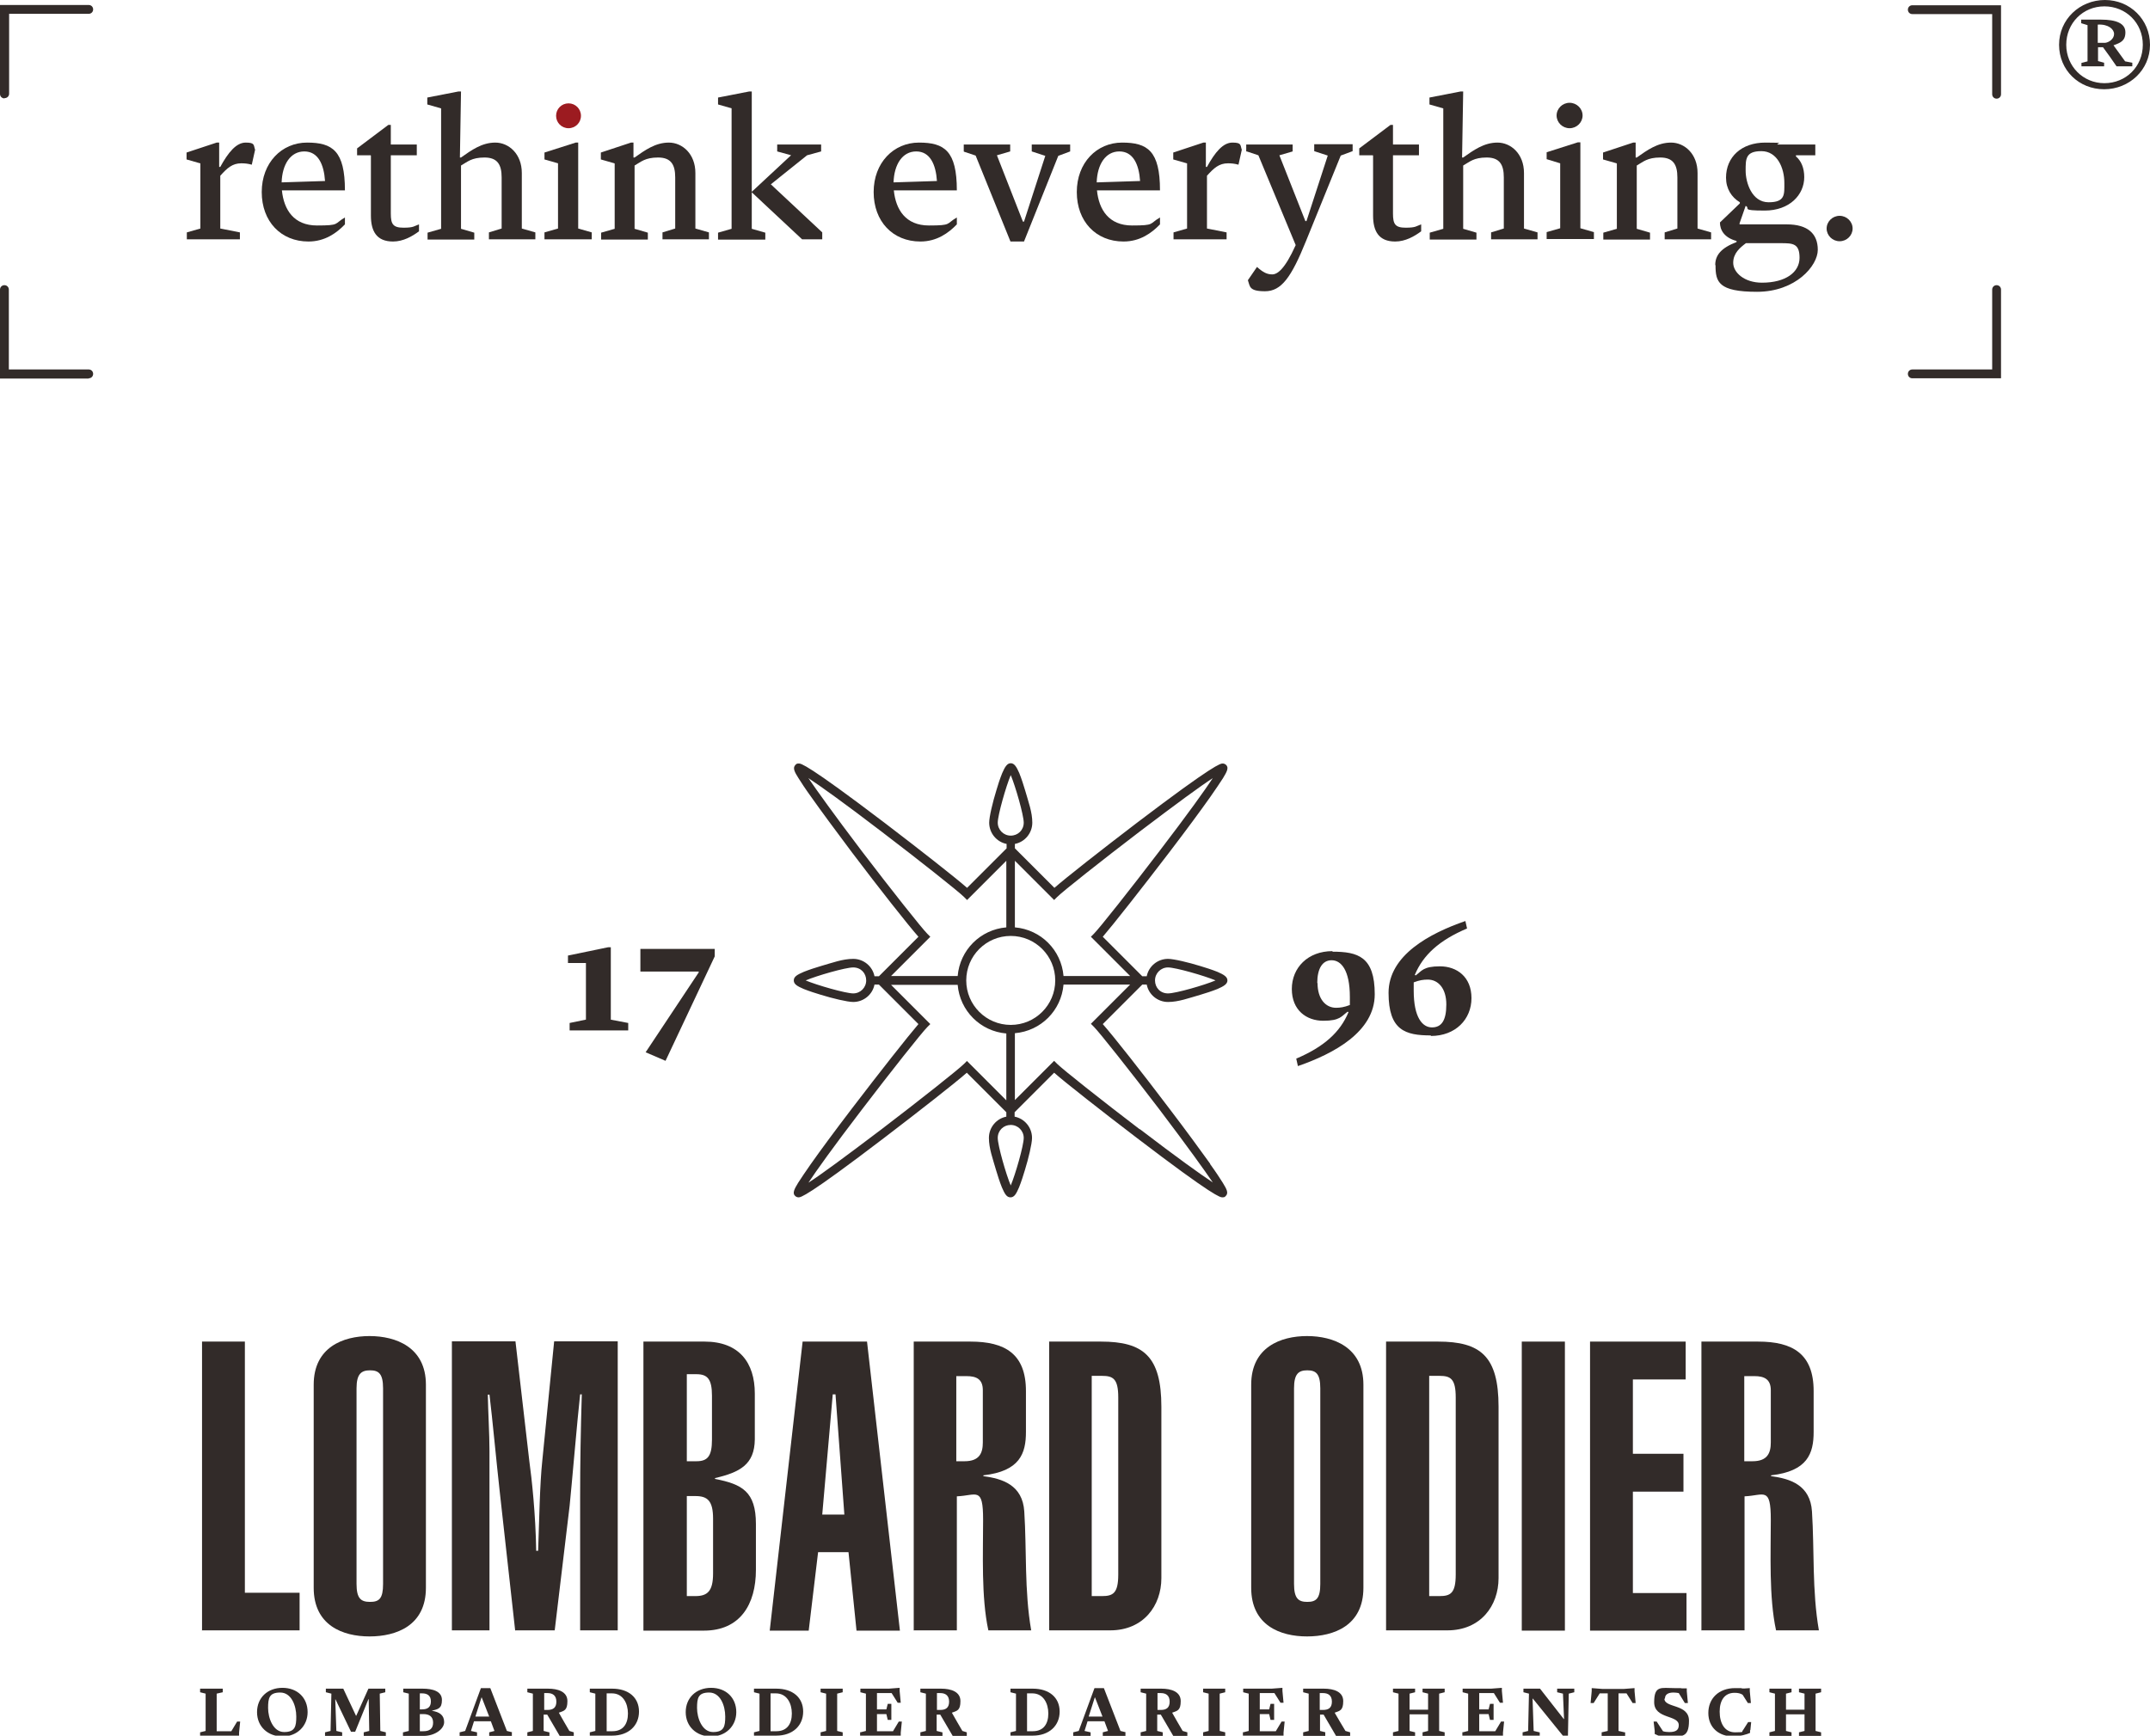 <?xml version="1.0" encoding="UTF-8"?>
<svg id="svg2" xmlns="http://www.w3.org/2000/svg" xmlns:svg="http://www.w3.org/2000/svg" xmlns:rdf="http://www.w3.org/1999/02/22-rdf-syntax-ns#" xmlns:dc="http://purl.org/dc/elements/1.1/" xmlns:cc="http://creativecommons.org/ns#" version="1.1" viewBox="0 0 777.9 628.1">
  <!-- Generator: Adobe Illustrator 30.0.0, SVG Export Plug-In . SVG Version: 2.1.1 Build 123)  -->
  <defs>
    <style>
      .st0 {
        fill: #9c1b20;
      }

      .st1 {
        fill: #322b29;
      }
    </style>
  </defs>
  <g>
    <path id="path116" class="st1" d="M722.4,35.7c-.9,0-1.6-.7-1.6-1.6V5.1h-28.9c-.9,0-1.6-.7-1.6-1.6s.7-1.6,1.6-1.6h32.1v32.2c0,.9-.7,1.6-1.6,1.6"/>
    <path id="path118" class="st1" d="M724,136.9h-32.1c-.9,0-1.6-.7-1.6-1.6s.7-1.6,1.6-1.6h28.9v-28.9c0-.9.7-1.6,1.6-1.6s1.6.7,1.6,1.6v32.2Z"/>
    <path id="path120" class="st1" d="M1.6,35.6c-.9,0-1.6-.7-1.6-1.6V1.8h32.1c.9,0,1.6.7,1.6,1.6s-.7,1.6-1.6,1.6H3.3v28.9c0,.9-.7,1.6-1.6,1.6"/>
    <path id="path122" class="st1" d="M32.1,137H0v-32.2c0-.9.7-1.6,1.6-1.6s1.6.7,1.6,1.6v28.9h28.9c.9,0,1.6.7,1.6,1.6s-.7,1.6-1.6,1.6"/>
    <path id="path124" class="st1" d="M761.6,0c9.1,0,16.3,7.1,16.3,16.2s-7.5,16.1-16.6,16.1-16.3-6.9-16.3-16.1,7.5-16.2,16.6-16.2M761.4,30.1c7.8,0,13.9-6,13.9-13.9s-6.1-13.9-13.9-13.9-13.8,6.1-13.8,13.9,6.1,13.9,13.8,13.9M753,22.8l2.3-.6v-13.1l-2.3-.7v-1.3h7.1c5.7,0,8.9,1.4,8.9,4.6s-1.9,3.8-4.3,4.7h0c0,0,4.2,5.8,4.2,5.8l2.6.5v1.3h-5.7l-2.5-3.6-2.4-3.3h-1.8v5l2.2.6v1.3h-8.2v-1.3ZM759,15.5h2.7c1.5-.2,3.2-1.5,3.2-3.2s-2-3.6-5.9-3.4v6.7Z"/>
    <path id="path126" class="st0" d="M205.7,46.4c2.5,0,4.5-2,4.5-4.5s-2-4.5-4.5-4.5-4.5,2-4.5,4.5,2,4.5,4.5,4.5"/>
    <path id="path128" class="st1" d="M72.4,59.1l-4.9-1.4v-2.5l10.9-3.6h.9v8.8h.4c2.9-5.3,5.8-8.8,9.2-8.8s2.8.9,3.4,2.6l-1.2,5.4c-1.4-.4-2.6-.5-3.8-.5-3.2,0-5.1,1.7-7.6,4.5v19.1l7.1,1.4v2.5h-19.2v-2.5l4.9-1.4v-23.6Z"/>
    <path id="path130" class="st1" d="M117.6,65.5c-.4-6-2.5-10.7-7.5-10.7s-8,4.7-8.2,11.2l15.7-.5ZM111.6,87.4c-10,0-16.9-7.3-16.9-17.9s7.2-17.9,16.4-17.9,13.7,3,13.7,17.3h-22.8c.7,7,4.3,12.7,12.7,12.7s6.1-.6,10.1-2.9v2.5c-3,3.1-7.2,6.2-13.2,6.2"/>
    <path id="path132" class="st1" d="M134.1,56.2h-4.9v-2.5l11.3-8.5h.9v7.1h9.4v3.9h-9.4v21.1c0,3.8.8,5.1,4.6,5.1s3.8-.6,5.6-1.2v2.5c-2.4,1.8-5.7,3.7-9.4,3.7-6,0-8-3.8-8-9.4v-21.7Z"/>
    <path id="path134" class="st1" d="M159.5,39.2l-4.9-1.4v-2.5l11.3-2.2h.9l-.4,23.9h.4c3.7-2.6,7.5-5.4,12.4-5.4s9.6,4.1,9.6,11v20.1l4.9,1.4v2.5h-16.8v-2.5l4.6-1.4v-18.5c0-4.6-1.5-7.2-6.2-7.2s-6.2,1.6-8.5,2.9v22.9l4.8,1.4v2.5h-16.9v-2.5l4.9-1.4v-43.6Z"/>
    <path id="path136" class="st1" d="M201.9,59.1l-4.9-1.4v-2.5l11.3-3.6h.9v31.1l4.9,1.4v2.5h-17.1v-2.5l4.9-1.4v-23.6Z"/>
    <path id="path138" class="st1" d="M222.3,59.1l-4.9-1.4v-2.5l10.9-3.6h.9v5.4h.4c3.7-2.6,7.5-5.4,12.4-5.4s9.6,4.1,9.6,11v20.1l4.9,1.4v2.5h-16.8v-2.5l4.6-1.4v-18.5c0-4.6-1.5-7.2-6.2-7.2s-6.2,1.6-8.5,2.9v22.9l4.8,1.4v2.5h-16.9v-2.5l4.9-1.4v-23.6Z"/>
    <path id="path140" class="st1" d="M286.3,56.2l-5.1-1.4v-2.5h15.9v2.5l-5.1,1.4-13.1,10.5,18.6,17.4v2.5h-7.3l-18.3-17.1,14.3-13.3ZM264.7,39.2l-4.9-1.4v-2.5l11.3-2.2h.9v49.7l4.9,1.4v2.5h-17.1v-2.5l4.9-1.4v-43.6Z"/>
    <path id="path142" class="st1" d="M339,65.5c-.4-6-2.5-10.7-7.5-10.7s-8,4.7-8.2,11.2l15.7-.5ZM333,87.4c-10,0-16.9-7.3-16.9-17.9s7.2-17.9,16.4-17.9,13.7,3,13.7,17.3h-22.8c.7,7,4.3,12.7,12.7,12.7s6.1-.6,10.1-2.9v2.5c-3,3.1-7.2,6.2-13.2,6.2"/>
    <path id="path144" class="st1" d="M348.7,54.8v-2.5h16.8v2.5l-4.8,1.4,9.4,24h.4l7.7-23.8-4.9-1.6v-2.5h13.9v2.5l-4.3,1.6-12.4,31h-4.9l-12.6-31.1-4.2-1.4Z"/>
    <path id="path146" class="st1" d="M412.5,65.5c-.4-6-2.5-10.7-7.5-10.7s-8,4.7-8.2,11.2l15.7-.5ZM406.5,87.4c-10,0-16.9-7.3-16.9-17.9s7.2-17.9,16.4-17.9,13.7,3,13.7,17.3h-22.8c.7,7,4.3,12.7,12.7,12.7s6.1-.6,10.1-2.9v2.5c-3,3.1-7.2,6.2-13.2,6.2"/>
    <path id="path148" class="st1" d="M429.4,59.1l-4.9-1.4v-2.5l10.9-3.6h.9v8.8h.4c2.9-5.3,5.8-8.8,9.2-8.8s2.8.9,3.4,2.6l-1.2,5.4c-1.4-.4-2.6-.5-3.8-.5-3.2,0-5.1,1.7-7.6,4.5v19.1l7.1,1.4v2.5h-19.2v-2.5l4.9-1.4v-23.6Z"/>
    <path id="path150" class="st1" d="M450.9,54.8v-2.5h16.8v2.5l-4.8,1.4,9.4,23.8h.4l7.7-23.7-4.9-1.6v-2.5h13.9v2.5l-4.3,1.6-12.6,31c-5.3,13.1-8.9,18.1-14.8,18.1s-5.4-1.8-6.2-4l3.3-4.8c2.2,2,3.7,2.7,5.5,2.7s4.5-1.7,8.5-10.6l-13.5-32.5-4.2-1.4Z"/>
    <path id="path152" class="st1" d="M496.7,56.2h-4.9v-2.5l11.3-8.5h.9v7.1h9.4v3.9h-9.4v21.1c0,3.8.8,5.1,4.6,5.1s3.8-.6,5.6-1.2v2.5c-2.4,1.8-5.7,3.7-9.4,3.7-6,0-8-3.8-8-9.4v-21.7Z"/>
    <path id="path154" class="st1" d="M522.1,39.2l-4.9-1.4v-2.5l11.3-2.2h.9l-.4,23.9h.4c3.7-2.6,7.5-5.4,12.4-5.4s9.6,4.1,9.6,11v20.1l4.9,1.4v2.5h-16.8v-2.5l4.6-1.4v-18.5c0-4.6-1.5-7.2-6.2-7.2s-6.2,1.6-8.5,2.9v22.9l4.8,1.4v2.5h-16.9v-2.5l4.9-1.4v-43.6Z"/>
    <path id="path156" class="st1" d="M563.2,41.8c0-2.5,2.1-4.6,4.7-4.6s4.7,2.1,4.7,4.6-2.1,4.6-4.7,4.6-4.7-2.1-4.7-4.6M564.5,59.1l-4.9-1.5v-2.5l11.3-3.6h.9v31.1l4.9,1.4v2.5h-17.1v-2.5l4.9-1.4v-23.6Z"/>
    <path id="path158" class="st1" d="M584.9,59.1l-4.9-1.4v-2.5l10.9-3.6h.9v5.4h.4c3.7-2.6,7.5-5.4,12.4-5.4s9.6,4.1,9.6,11v20.1l4.9,1.4v2.5h-16.8v-2.5l4.6-1.4v-18.5c0-4.6-1.5-7.2-6.2-7.2s-6.2,1.6-8.5,2.9v22.9l4.8,1.4v2.5h-16.9v-2.5l4.9-1.4v-23.6Z"/>
    <path id="path160" class="st1" d="M645.6,66.1c0-5.2-2.5-11.4-8.3-11.4s-5.7,2.9-5.7,7.1,2.2,11.4,8.3,11.4,5.7-2.9,5.7-7M637.5,102.3c8.6,0,13.6-3.8,13.6-9s-2.4-5.3-6.8-5.3h-12.6c-2.1,1.6-4.6,3.6-4.6,7.1s4,7.2,10.4,7.2M620.6,95.9c0-3.6,2.2-6.2,7.7-8.3v-.4c-4.5-1.2-6-4-6-6.7l7.2-6.9v-.4c-3-1.8-5-4.9-5-8.9,0-7.5,5.6-12.7,14.2-12.7s3.3.3,4.6.7h13.5v3.9h-7v.4c1.9,1.6,3,4.2,3,7.5,0,6.4-5.3,12.1-14.3,12.1s-5-.8-6.9-1.7l-2.2,6.3v.4h17.1c7.6,0,11.2,3.4,11.2,9.2s-8,15.2-22,15.2-15-3.6-15-9.6"/>
    <path id="path162" class="st1" d="M660.9,82.7c0-2.5,2.1-4.6,4.7-4.6s4.7,2.1,4.7,4.6-2.1,4.6-4.7,4.6-4.7-2.1-4.7-4.6"/>
  </g>
  <g>
    <path id="path36" class="st1" d="M240.8,383.9l17.8-37.8v-2.7h-26.9v8.2h21.1v.3l-19.2,28.9,7.2,3.1ZM211.9,369l-5.8,1.2v2.7h21.2v-2.7l-6.3-1.2v-26.2h-1l-14.5,3v2.7h6.5v20.5Z"/>
    <path id="path38" class="st1" d="M511.5,358.4v-2.9c2.1-.8,3.5-1,5.1-1,3.7,0,6.7,3.1,6.7,9s-1.8,8.3-5.2,8.3-6.6-3.5-6.6-13.3M517.7,374.9c8.9,0,14.7-6,14.7-13.7s-5.3-11.5-11.4-11.5-6.6,1.7-8.8,3.3l-.3-.2c3-7.2,8.8-12.5,18.9-16.8l-.6-2.7c-13,4.5-27.8,12.4-27.8,26s6.1,15.4,15.3,15.4M476.6,355.8c0-5.2,1.8-8.3,5.2-8.3s6.6,3.5,6.6,13.3v2.9c-2.1.8-3.5,1-5,1-3.7,0-6.7-3.1-6.7-9M482.1,344.2c-8.9,0-14.7,6-14.7,13.7s5.3,11.5,11.4,11.5,6.6-1.7,8.8-3.3l.3.2c-3,7.2-8.8,12.5-18.9,16.8l.6,2.7c13-4.5,27.8-12.4,27.8-26s-6.1-15.4-15.3-15.4"/>
    <path id="path40" class="st1" d="M73.1,590.1v-104.6h15.5v90.9h19.8v13.6h-35.4Z"/>
    <path id="path42" class="st1" d="M129,573.2c0,5.3,1.6,6.5,4.9,6.5s4.7-1.2,4.7-6.5v-70.8c0-5.3-1.6-6.5-4.7-6.5s-4.9,1.2-4.9,6.5v70.8ZM113.5,501.1c0-13.6,10.7-17.6,20.2-17.6s20.4,4,20.4,17.6v73.5c0,13.7-10.7,17.6-20.4,17.6s-20.2-4-20.2-17.6v-73.5Z"/>
    <path id="path44" class="st1" d="M186.4,590.1l-5.6-50.4c-1.2-10.7-2.6-26-3.7-35h-.6c.1,6.3.6,14.1.6,20.4v64.9h-13.6v-104.6h23l5,43.2c.9,6.5,2.3,19.4,2.5,32.6h.7c.4-10.9.6-24.1,1.5-32.5l4.3-43.3h23v104.6h-13.6v-48.2c0-12.3.2-23.9.6-37.2h-.6c-.9,7.8-3.2,34.7-3.8,40.3l-5.4,45.1h-14.2Z"/>
    <path id="path46" class="st1" d="M248.5,577.6h3.1c4.4,0,6.4-1.8,6.4-8.2v-19.8c0-6.5-2-8.2-6.4-8.2h-3.1v36.3ZM248.5,528.8h3.5c4,0,5.6-1.8,5.6-7.8v-15.9c0-6-1.6-7.8-5.6-7.8h-3.5v31.4ZM232.9,485.5h22c12.5,0,18.2,7.6,18.2,18.8v16.6c-.1,9.1-5.4,11.9-14.4,14v.3c9.8,1.9,14.8,4.6,14.8,16.3v16.6c0,12.5-5.7,22-18.8,22h-21.9v-104.6Z"/>
    <path id="path48" class="st1" d="M305.5,548.1l-3.2-43.5h-1l-3.8,43.5h8.1ZM290.4,485.5h23.3l11.9,104.6h-15.7l-2.9-28.4h-11l-3.4,28.4h-14.1l11.9-104.6Z"/>
    <path id="path50" class="st1" d="M346.1,528.8h2.9c5.4,0,6.6-3,6.6-6.8v-18.9c0-4-2.3-5.1-5.9-5.1h-3.7v30.8ZM330.6,590.1v-104.6h20.5c12.5,0,20.1,4.4,20.1,17.9v14.8c0,7.8-2.2,14.2-15.4,15.7v.3c6.9.9,14.2,3.2,14.8,12.8.9,13.9,0,28.6,2.5,43h-15.5c-2.6-12-1.9-27.8-1.9-40s-2.3-8.8-9.5-8.5v48.5h-15.5Z"/>
    <path id="path52" class="st1" d="M395,577.6h3.7c4,0,5.9-1,5.9-7.8v-64.1c0-6.8-1.9-7.8-5.9-7.8h-3.7v79.6ZM379.5,485.5h18.8c15.4,0,21.9,5.3,21.9,23.6v62c0,10-6.5,18.9-18.5,18.9h-22.1v-104.6Z"/>
    <path id="path54" class="st1" d="M468.2,573.2c0,5.3,1.6,6.5,4.8,6.5s4.7-1.2,4.7-6.5v-70.8c0-5.3-1.6-6.5-4.7-6.5s-4.8,1.2-4.8,6.5v70.8ZM452.7,501.1c0-13.6,10.7-17.6,20.2-17.6s20.4,4,20.4,17.6v73.5c0,13.7-10.7,17.6-20.4,17.6s-20.2-4-20.2-17.6v-73.5Z"/>
    <path id="path56" class="st1" d="M517.1,577.6h3.7c4,0,5.9-1,5.9-7.8v-64.1c0-6.8-1.9-7.8-5.9-7.8h-3.7v79.6ZM501.5,485.5h18.8c15.4,0,21.9,5.3,21.9,23.6v62c0,10-6.5,18.9-18.5,18.9h-22.2v-104.6Z"/>
    <path id="path58" class="st1" d="M550.6,590.1h15.6v-104.6h-15.6v104.6Z"/>
    <path id="path60" class="st1" d="M575.3,590.1v-104.6h34.6v13.7h-19.1v26.9h18.3v13.7h-18.3v36.7h19.4v13.6h-34.9Z"/>
    <path id="path62" class="st1" d="M631.2,528.8h2.9c5.4,0,6.6-3,6.6-6.8v-18.9c0-4-2.4-5.1-5.9-5.1h-3.7v30.8ZM615.6,590.1v-104.6h20.5c12.5,0,20.1,4.4,20.1,17.9v14.8c0,7.8-2.2,14.2-15.4,15.7v.3c6.9.9,14.2,3.2,14.8,12.8.9,13.9,0,28.6,2.5,43h-15.5c-2.6-12-1.9-27.8-1.9-40s-2.4-8.8-9.5-8.5v48.5h-15.5Z"/>
    <path id="path64" class="st1" d="M437.9,421.2c-3.6-5-8.7-12-14.8-20-9.9-13.1-20.3-26.3-24.1-30.6l14.3-14.3h1.6c.7,3.6,3.9,6.3,7.7,6.3s7.5-1.4,11.7-2.6c1.7-.5,4.2-1.3,6.2-2.1,2.3-1,3.6-1.8,3.6-3.1s-1.3-2.1-3.6-3.1c-2-.8-4.5-1.6-6.2-2.1-4.2-1.3-9.6-2.6-11.7-2.6-3.8,0-7,2.7-7.7,6.3h-1.6l-14.3-14.3c3.7-4.3,14.1-17.5,24.1-30.6,6.1-8,11.2-14.9,14.8-20,2-2.9,3.6-5.2,4.6-6.8,1.4-2.3,2.2-3.8,1.1-4.8-.3-.3-.8-.5-1.2-.5-.8,0-2.8,0-31.1,21.5-12.7,9.7-25.6,19.8-29.8,23.5l-14.3-14.3v-1.6c3.6-.7,6.3-3.9,6.3-7.7s-1.4-7.5-2.6-11.7c-.5-1.7-1.3-4.2-2.1-6.2-1-2.3-1.8-3.6-3.1-3.6s-2.1,1.3-3.1,3.6c-.8,2-1.6,4.4-2.1,6.2-1.3,4.2-2.6,9.6-2.6,11.7,0,3.8,2.7,7,6.3,7.7v1.6l-14.3,14.3c-4.2-3.7-17.1-13.8-29.8-23.5-28.3-21.5-30.3-21.5-31.1-21.5s-.9.2-1.2.5c-1.1,1.1-.3,2.6,1.1,4.8,1,1.6,2.5,3.9,4.6,6.8,3.6,5.1,8.7,12,14.7,20,9.9,13.1,20.3,26.3,24.1,30.6l-14.3,14.3h-1.6c-.7-3.6-3.9-6.3-7.7-6.3s-7.5,1.4-11.7,2.6c-1.7.5-4.2,1.3-6.2,2.1-2.3,1-3.6,1.7-3.6,3.1s1.3,2.1,3.6,3.1c2,.8,4.5,1.6,6.2,2.1,4.2,1.3,9.6,2.6,11.7,2.6,3.8,0,7-2.7,7.7-6.3h1.6l14.3,14.3c-3.7,4.3-14.1,17.5-24.1,30.6-6.1,8-11.2,14.9-14.8,20-2,2.9-3.6,5.2-4.6,6.8-1.4,2.3-2.2,3.8-1.1,4.8.3.3.8.5,1.2.5.8,0,2.8,0,31.1-21.6,12.7-9.7,25.6-19.8,29.8-23.5,3.1,3.1,12.1,12.1,14.3,14.3v1.6c-3.6.7-6.3,3.9-6.3,7.7s1.4,7.5,2.6,11.7c.5,1.7,1.3,4.2,2.1,6.2,1,2.3,1.7,3.6,3.1,3.6s2.1-1.3,3.1-3.6c.8-2,1.6-4.5,2.1-6.2,1.3-4.2,2.6-9.6,2.6-11.7,0-3.8-2.7-7-6.3-7.7v-1.6l14.3-14.3c4.2,3.7,17.1,13.8,29.8,23.5,28.3,21.6,30.3,21.6,31.1,21.6s.9-.2,1.2-.5c1.1-1.1.3-2.5-1.1-4.8-1-1.6-2.5-3.9-4.6-6.8M422.6,350.1c2.7,0,13.2,3,17.2,4.7-4,1.7-14.4,4.7-17.2,4.7s-4.7-2.1-4.7-4.7,2.1-4.7,4.7-4.7M308.7,359.5c-2.7,0-13.2-3-17.2-4.7,4-1.7,14.4-4.7,17.2-4.7s4.7,2.1,4.7,4.7-2.1,4.7-4.7,4.7M381.4,325.7l1.1-1.1c2-2,16-13.1,29.9-23.7,13.6-10.3,21.9-16.4,26.4-19.3-2.9,4.4-8.9,12.8-19.3,26.4-10.6,13.9-21.7,27.9-23.7,29.9l-1.1,1.1,14.2,14.2h-24.1c-.8-9.4-8.2-16.8-17.6-17.6v-24.1l14.2,14.2ZM361,297.7c0-2.7,3-13.2,4.7-17.2,1.7,4,4.7,14.5,4.7,17.2s-2.1,4.7-4.7,4.7-4.7-2.1-4.7-4.7M336.6,339l-1.1-1.1c-2-2-13.1-16-23.7-29.9-10.3-13.6-16.3-22-19.3-26.4,4.4,2.9,12.8,8.9,26.4,19.3,13.9,10.6,27.9,21.7,29.9,23.7l1.1,1.1,14.2-14.2v24.1c-9.4.8-16.8,8.2-17.6,17.6h-24.1l14.2-14.2ZM349.9,383.9l-1.1,1.1c-2,2-16,13.1-29.9,23.7-13.6,10.3-21.9,16.4-26.4,19.3,2.9-4.4,8.9-12.8,19.3-26.4,10.6-13.9,21.7-27.9,23.7-29.9l1.1-1.1-14.2-14.2h24.1c.8,9.4,8.2,16.8,17.6,17.6v24.2l-14.2-14.2ZM370.4,411.8c0,2.7-3,13.2-4.7,17.2-1.7-4-4.7-14.5-4.7-17.2s2.1-4.7,4.7-4.7,4.7,2.1,4.7,4.7M365.7,370.9c-8.9,0-16.1-7.2-16.1-16.1s7.2-16.1,16.1-16.1,16.1,7.2,16.1,16.1-7.2,16.1-16.1,16.1M412.4,408.7c-13.9-10.6-27.9-21.7-29.9-23.7l-1.1-1.1-14.2,14.2v-24.2c9.4-.8,16.8-8.2,17.6-17.6h24.1l-14.2,14.2,1.1,1.1c2,2,13.1,16,23.7,29.9,10.3,13.6,16.3,22,19.3,26.4-4.4-2.9-12.8-8.9-26.4-19.3"/>
    <path id="path66" class="st1" d="M72.4,626.9l2-.5v-13.5l-2-.5v-1.3h8.2v1.3l-2.2.5v13.6h5.3l2.1-3.5h1.1l-.4,4v1.1h-14.1v-1.3Z"/>
    <path id="path68" class="st1" d="M111.3,619.6c0,5-3.8,8.8-9.1,8.8s-9.2-3.6-9.2-8.8,3.8-8.8,9.2-8.8,9.1,3.6,9.1,8.8M107.2,621.2c0-4-1.8-8.7-5.8-8.7s-4.4,2-4.4,5.6,1.8,8.7,5.8,8.7,4.4-2.1,4.4-5.6"/>
    <path id="path70" class="st1" d="M123.8,626.9v1.3h-6.2v-1.3l2-.5.3-13.5-2-.5v-1.3h6.3l4.6,9.8h.1l4.4-9.8h6.1v1.3l-2,.5.2,13.5,2,.5v1.3h-8v-1.3l2-.5-.2-11.5h-.1l-4.8,11.8h-1.5l-5.6-11.7h-.1l.4,11.4,2.1.5Z"/>
    <path id="path72" class="st1" d="M145.9,626.9l2-.5v-13.5l-2-.5v-1.3h7c3.6,0,7,.9,7,4.1s-1.5,3.3-3.7,3.9h0c2.7.4,4.5,1.5,4.5,4.1s-3.5,5-7.4,5h-7.5v-1.3ZM152.7,618.6c2,0,3.2-.8,3.2-2.9s-1.3-2.9-3.2-2.9h-.8v5.8h.8ZM153.2,626.5c2.2,0,3.5-.9,3.5-3.1s-1.4-3.1-3.5-3.1h-1.3v6.2h1.3Z"/>
    <path id="path74" class="st1" d="M185.2,626.9v1.3h-8.2v-1.3l1.9-.5-1.3-3.5h-6.1l-1.1,3.5,2.2.5v1.3h-6.3v-1.3l2-.5,5.7-15.5h3.4l6,15.5,2,.5ZM177,621.2l-2.7-6.9h-.1l-2.2,6.9h5Z"/>
    <path id="path76" class="st1" d="M198.8,626.9v1.3h-8v-1.3l2-.5v-13.5l-2-.5v-1.3h7.5c3.6,0,7,1.1,7,4.5s-1.2,3.5-3.1,4.2h0c0,.1,3.8,6.6,3.8,6.6l1.6.5v1.3h-5.1l-4.5-7.7h-1.3v5.9l2,.5ZM198.1,618.8c2,0,3.2-.8,3.2-3s-1.3-3.1-3.2-3.1h-1.2v6.1h1.2Z"/>
    <path id="path78" class="st1" d="M213.4,626.9l2-.5v-13.5l-2-.5v-1.3h8.1c5.9,0,9.7,3.2,9.7,8.3s-3.8,8.7-9.7,8.7h-8.1v-1.3ZM221.6,626.5c3.9,0,5.6-2.7,5.6-6.4s-1.8-7.3-5.8-7.3h-1.9v13.7h2.1Z"/>
    <path id="path80" class="st1" d="M266.4,619.6c0,5-3.8,8.8-9.1,8.8s-9.2-3.6-9.2-8.8,3.8-8.8,9.2-8.8,9.1,3.6,9.1,8.8M262.4,621.2c0-4-1.8-8.7-5.8-8.7s-4.4,2-4.4,5.6,1.8,8.7,5.8,8.7,4.4-2.1,4.4-5.6"/>
    <path id="path82" class="st1" d="M272.8,626.9l2-.5v-13.5l-2-.5v-1.3h8.1c5.9,0,9.7,3.2,9.7,8.3s-3.8,8.7-9.7,8.7h-8.1v-1.3ZM280.9,626.5c3.9,0,5.6-2.7,5.6-6.4s-1.8-7.3-5.8-7.3h-1.9v13.7h2.1Z"/>
    <path id="path84" class="st1" d="M304.9,626.9v1.3h-8v-1.3l2-.5v-13.5l-2-.5v-1.3h8v1.3l-2,.5v13.5l2,.5Z"/>
    <path id="path86" class="st1" d="M311.3,626.9l2-.5v-13.5l-2-.5v-1.3h10.3l3.9-.3v1.1l.4,4.3h-1.1l-2.2-3.5h-5.3v5.9h3.4l.5-2h1.3v5.8h-1.3l-.5-2.1h-3.4v6.2h5.8l2.1-3.5h1.1l-.4,4v1.1h-14.7v-1.3Z"/>
    <path id="path88" class="st1" d="M341,626.9v1.3h-8v-1.3l2-.5v-13.5l-2-.5v-1.3h7.5c3.6,0,7,1.1,7,4.5s-1.2,3.5-3.1,4.2h0c0,.1,3.8,6.6,3.8,6.6l1.6.5v1.3h-5.1l-4.5-7.7h-1.3v5.9l2,.5ZM340.2,618.8c2,0,3.2-.8,3.2-3s-1.3-3.1-3.2-3.1h-1.2v6.1h1.2Z"/>
    <path id="path90" class="st1" d="M365.6,626.9l2-.5v-13.5l-2-.5v-1.3h8.1c5.9,0,9.7,3.2,9.7,8.3s-3.8,8.7-9.7,8.7h-8.1v-1.3ZM373.7,626.5c3.9,0,5.6-2.7,5.6-6.4s-1.8-7.3-5.8-7.3h-1.9v13.7h2.1Z"/>
    <path id="path92" class="st1" d="M407.2,626.9v1.3h-8.2v-1.3l1.9-.5-1.3-3.5h-6.1l-1.1,3.5,2.2.5v1.3h-6.3v-1.3l2-.5,5.7-15.5h3.4l6,15.5,2,.5ZM398.9,621.2l-2.7-6.9h-.1l-2.2,6.9h5Z"/>
    <path id="path94" class="st1" d="M420.7,626.9v1.3h-8v-1.3l2-.5v-13.5l-2-.5v-1.3h7.5c3.6,0,7,1.1,7,4.5s-1.2,3.5-3.1,4.2h0c0,.1,3.8,6.6,3.8,6.6l1.7.5v1.3h-5.1l-4.5-7.7h-1.3v5.9l2,.5ZM420,618.8c2,0,3.2-.8,3.2-3s-1.3-3.1-3.2-3.1h-1.2v6.1h1.2Z"/>
    <path id="path96" class="st1" d="M443.3,626.9v1.3h-8v-1.3l2-.5v-13.5l-2-.5v-1.3h8v1.3l-2,.5v13.5l2,.5Z"/>
    <path id="path98" class="st1" d="M449.8,626.9l2-.5v-13.5l-2-.5v-1.3h10.3l3.9-.3v1.1l.4,4.3h-1.1l-2.2-3.5h-5.3v5.9h3.4l.5-2h1.3v5.8h-1.3l-.5-2.1h-3.4v6.2h5.8l2.1-3.5h1.1l-.4,4v1.1h-14.7v-1.3Z"/>
    <path id="path100" class="st1" d="M479.5,626.9v1.3h-8v-1.3l2-.5v-13.5l-2-.5v-1.3h7.5c3.6,0,7,1.1,7,4.5s-1.2,3.5-3.1,4.2h0c0,.1,3.9,6.6,3.9,6.6l1.7.5v1.3h-5.1l-4.5-7.7h-1.3v5.9l2,.5ZM478.7,618.8c2,0,3.2-.8,3.2-3s-1.3-3.1-3.2-3.1h-1.2v6.1h1.2Z"/>
    <path id="path102" class="st1" d="M512,626.9v1.3h-8v-1.3l2-.5v-13.5l-2-.5v-1.3h8v1.3l-2,.5v5.8h6.7v-5.8l-2-.5v-1.3h8v1.3l-2,.5v13.5l2,.5v1.3h-8v-1.3l2-.5v-6h-6.7v6l2,.5Z"/>
    <path id="path104" class="st1" d="M529.2,626.9l2-.5v-13.5l-2-.5v-1.3h10.3l3.9-.3v1.1l.4,4.3h-1.1l-2.2-3.5h-5.3v5.9h3.4l.5-2h1.3v5.8h-1.3l-.5-2.1h-3.4v6.2h5.8l2.1-3.5h1.1l-.4,4v1.1h-14.7v-1.3Z"/>
    <path id="path106" class="st1" d="M557.1,626.9v1.3h-6.2v-1.3l2-.5.3-13.5-2-.5v-1.3h6l8.6,11h.1l-.4-9.2-2.1-.5v-1.3h6.2v1.3l-2,.5-.3,15.5h-1.6l-11.1-13.7h-.1l.4,11.7,2.1.5Z"/>
    <path id="path108" class="st1" d="M588,626.9v1.3h-8.5v-1.3l2.2-.5v-13.6h-2.9l-2.2,3.5h-1.1l.4-4.3v-1.1l3.9.3h7.7l3.9-.3v1.1l.4,4.3h-1.1l-2.2-3.5h-2.9v13.6l2.2.5Z"/>
    <path id="path110" class="st1" d="M602.2,614.7c0,3.5,8.9,1.8,8.9,8s-2.6,5.7-7.1,5.7-3.9-.4-5.3-.9v-1.1l-.4-3.4h1.1l2.3,3.5c.6.2,1.4.3,2.2.3,2.3,0,3.5-.6,3.5-2.5,0-3.8-8.9-2.1-8.9-8.3s2.6-5.1,7.3-5.1,1.8,0,2.5.1h2c0-.1,0,1,0,1l.4,4.3h-1.1l-2.2-3.6c-.6-.1-1.2-.2-1.9-.2-1.8,0-3.1.6-3.1,2.2"/>
    <path id="path112" class="st1" d="M633.2,626v1.1c-1,.5-3.7,1.3-6,1.3-5.4,0-9.1-3.3-9.1-8.5s3.7-9,9.7-9,1.6,0,2.4.2l2.9-.2v1.1l.4,4.3h-1.1l-1.9-3c-.8-.5-1.7-.7-2.9-.7-3.6,0-5.4,2.7-5.4,6.8s1.7,7.5,5.6,7.5,2.1-.3,2.8-.7l1.9-3h1.1l-.3,3Z"/>
    <path id="path114" class="st1" d="M648.2,626.9v1.3h-8v-1.3l2-.5v-13.5l-2-.5v-1.3h8v1.3l-2,.5v5.8h6.7v-5.8l-2-.5v-1.3h8v1.3l-2,.5v13.5l2,.5v1.3h-8v-1.3l2-.5v-6h-6.7v6l2,.5Z"/>
  </g>
</svg>